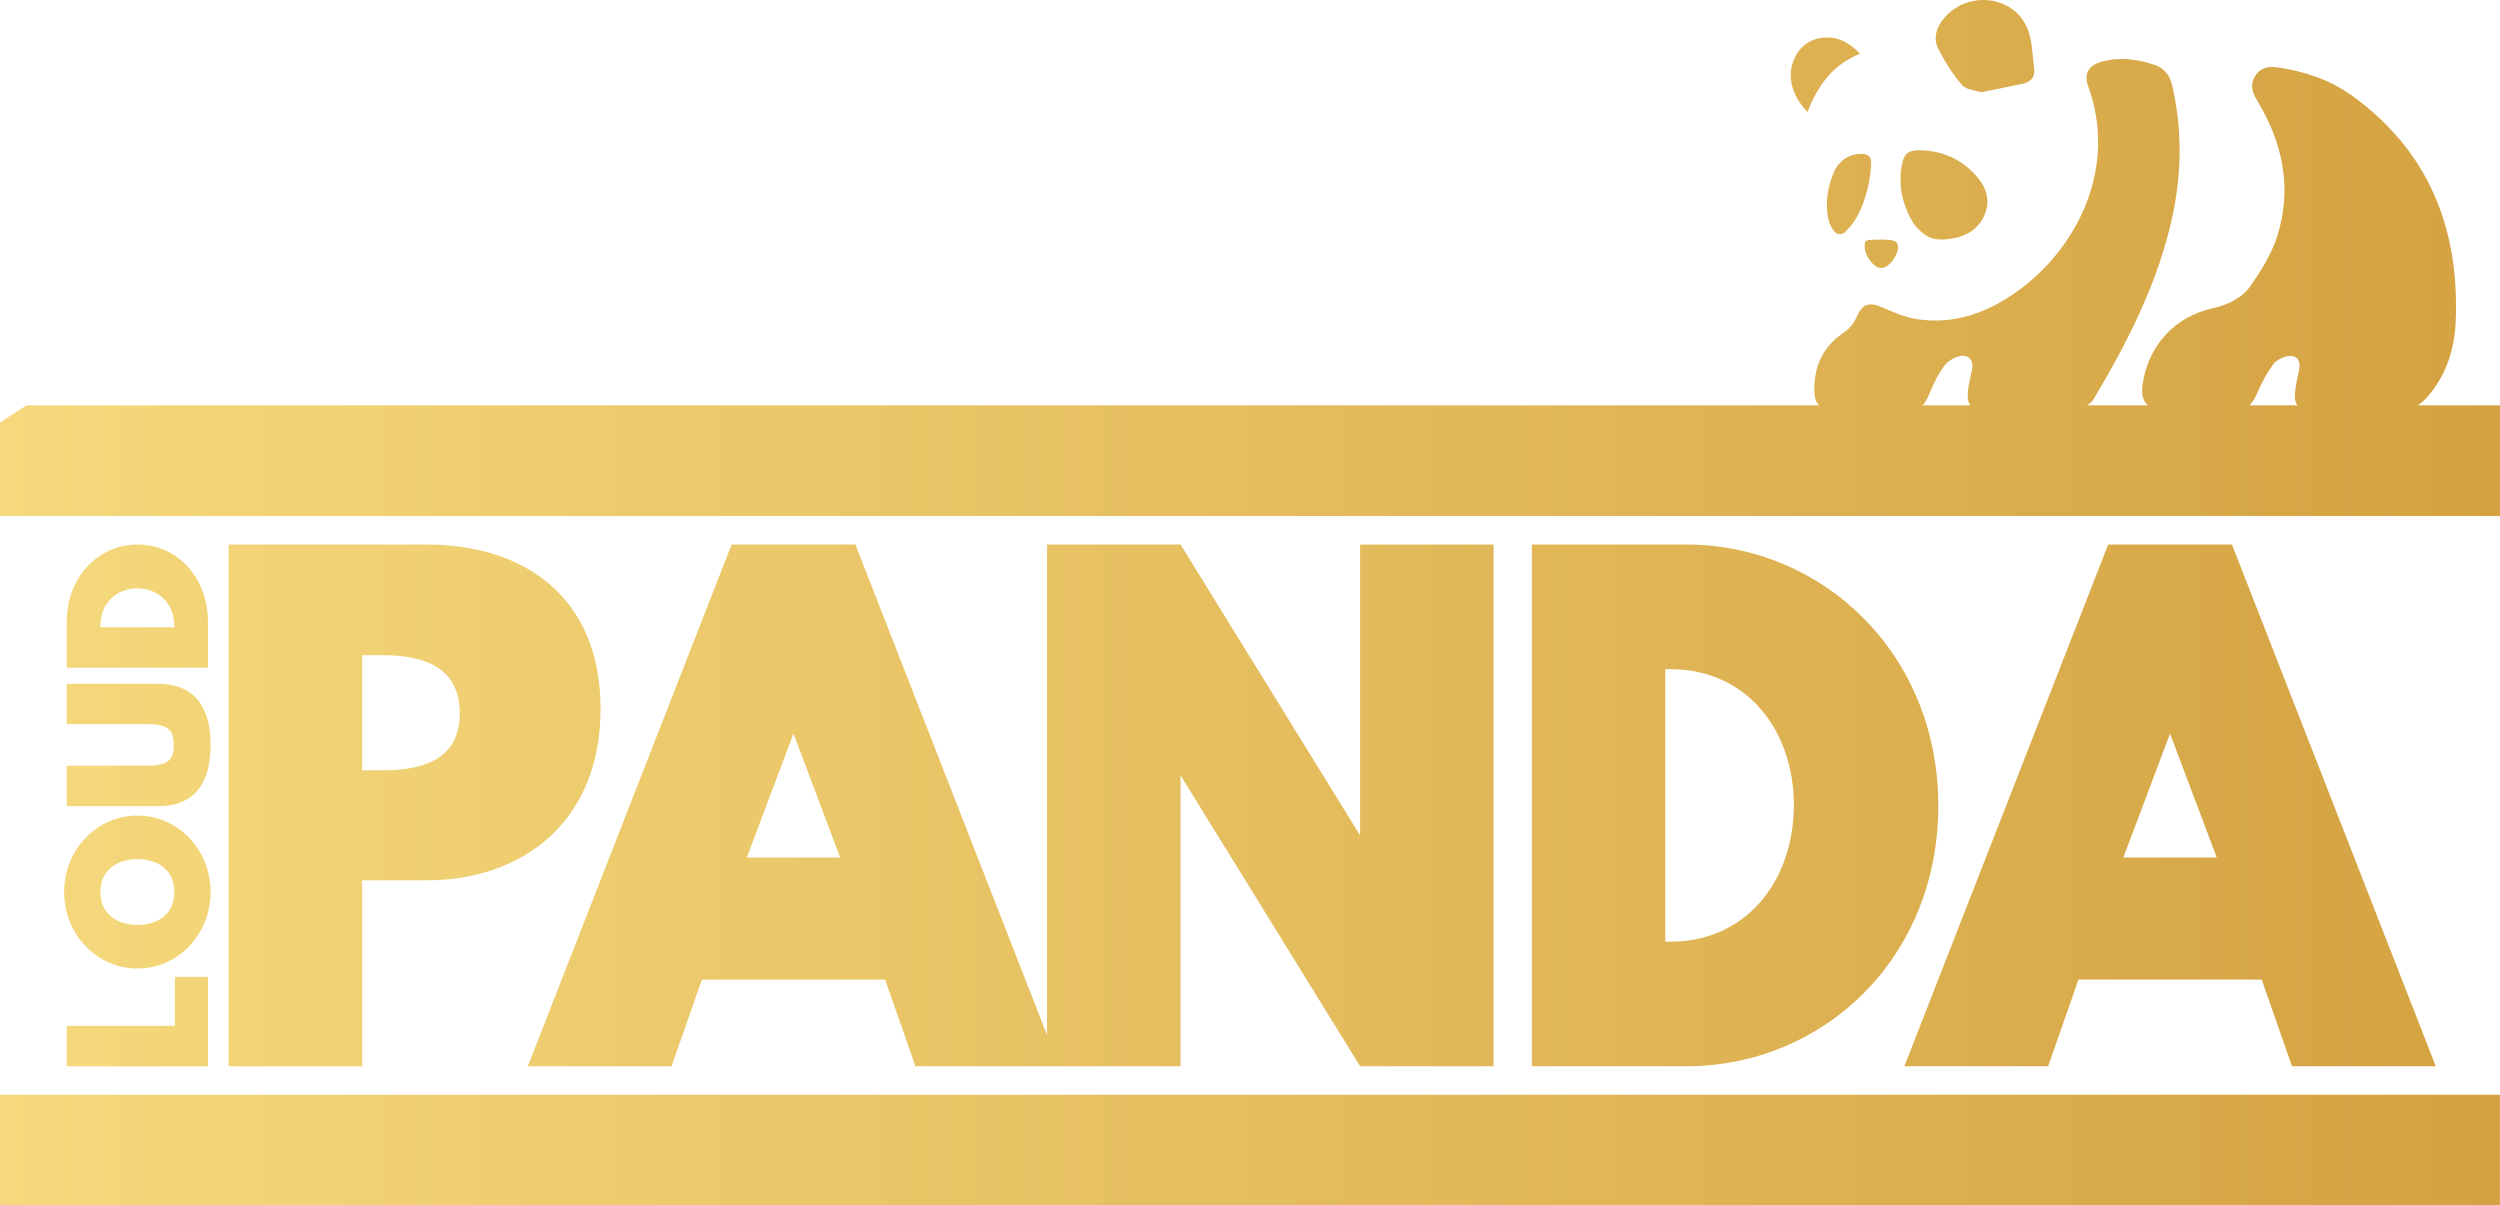 <svg xmlns="http://www.w3.org/2000/svg" xmlns:xlink="http://www.w3.org/1999/xlink" id="Layer_2" data-name="Layer 2" viewBox="0 0 379.97 183.22"><defs><style>      .cls-1 {        fill: url(#linear-gradient);      }    </style><linearGradient id="linear-gradient" x1="0" y1="91.61" x2="379.97" y2="91.61" gradientUnits="userSpaceOnUse"><stop offset="0" stop-color="#f5d97c"></stop><stop offset="1" stop-color="#d4a241"></stop></linearGradient></defs><g id="Layer_1-2" data-name="Layer 1"><path class="cls-1" d="M379.86,183.22H.02M34.76,82.76v79.3s20.29,0,20.29,0v-28.26h9.77c14.75,0,26.46-9.04,26.46-26.05,0-17.11-11.71-24.99-26.46-24.99h-30.06ZM55.04,99.58h3.13c5.44,0,11.71,1.35,11.71,8.84,0,7.4-6.27,8.65-11.71,8.65h-3.13v-17.49ZM111.2,82.76l-30.98,79.3h21.85s4.61-13.17,4.61-13.17h27.85s4.61,13.17,4.61,13.17h21.85s-30.98-79.3-30.98-79.3h-18.81ZM113.5,130.34l7.1-18.84,7.1,18.84h-14.2ZM159.14,82.76v79.3s20.29,0,20.29,0v-44.22s27.29,44.22,27.29,44.22h20.29s0-79.3,0-79.3h-20.29s0,44.21,0,44.21l-27.29-44.21h-20.29ZM232.82,82.76v79.3s23.42,0,23.42,0c20.93,0,38.36-16.44,38.36-39.6,0-23.07-17.52-39.7-38.36-39.7h-23.42ZM253.1,101.7h.74c11.62,0,18.81,9.23,18.81,20.76-.09,11.63-7.38,20.67-18.81,20.67h-.74v-41.43ZM320.42,82.76l-30.98,79.3h21.85s4.61-13.17,4.61-13.17h27.85s4.61,13.17,4.61,13.17h21.85s-30.98-79.3-30.98-79.3h-18.81ZM322.72,130.34l7.1-18.84,7.1,18.84h-14.2ZM10.15,162.06h21.45s0-13.58,0-13.58h-5.02s0,7.43,0,7.43H10.15s0,6.15,0,6.15ZM20.88,147.2c6.27,0,11.13-5.28,11.13-11.62,0-6.34-4.86-11.62-11.13-11.62-6.27,0-11.13,5.28-11.13,11.62,0,6.34,4.86,11.62,11.13,11.62ZM20.88,140.58c-2.65,0-5.62-1.31-5.62-5,0-3.69,2.96-5,5.62-5,2.65,0,5.62,1.31,5.62,5,0,3.69-2.96,5-5.62,5ZM10.15,110.06h12.17c3.33,0,4.08.95,4.08,3.16s-.75,3.16-4.08,3.16h-12.17s0,6.15,0,6.15h13.88c5.31,0,7.98-3.24,7.98-9.3,0-6.06-2.68-9.3-7.98-9.3h-13.88s0,6.15,0,6.15ZM10.15,101.48h21.45s0-7.1,0-7.1c0-6.34-4.45-11.62-10.71-11.62-6.24,0-10.74,5.31-10.74,11.62v7.1ZM15.27,95.34v-.22c0-3.52,2.5-5.7,5.62-5.7,3.15.03,5.59,2.23,5.59,5.7v.22h-11.21ZM379.97,166.39H.01s0,16.83,0,16.83h379.95s0-16.83,0-16.83ZM0,64.21v14.23s379.97,0,379.97,0v-16.83s-375.95,0-375.95,0L0,64.21ZM357.31,14.43c-3.28-2.35-7.07-3.58-11.07-4.17-1.39-.2-2.58-.06-3.42,1.18-.87,1.29-.57,2.51.19,3.76,3.96,6.48,5.42,13.42,3.08,20.76-.85,2.65-2.4,5.15-4.01,7.46-1.33,1.9-3.45,2.91-5.8,3.44-5.83,1.31-9.82,5.74-10.64,11.62-.35,2.54.74,3.84,3.32,3.86,3.42.03,6.84.03,10.26,0,2.3-.02,2.99-.63,3.9-2.71.64-1.48,1.42-2.92,2.35-4.23.43-.61,1.32-1.06,2.08-1.23,1.47-.32,2.19.55,1.89,2.02-.24,1.21-.54,2.41-.64,3.64-.14,1.69.65,2.5,2.37,2.53,2.35.03,4.71,0,7.06,0h0c2.07-.01,4.15-.06,6.22,0,1.89.06,3.34-.69,4.55-2.1,2.79-3.25,4.05-7.13,4.23-11.29.62-14.21-4.07-26.07-15.91-34.55ZM330.15,13c-.38-1.66-1.28-2.69-2.85-3.2-2.61-.85-5.26-1.16-7.94-.4-1.97.56-2.66,1.84-1.98,3.71,4.48,12.26-1.58,24.54-10.68,31.1-4.62,3.33-9.7,5.19-15.45,4.28-1.74-.27-3.43-1.02-5.06-1.73-2.18-.95-3.16-.57-4.07,1.54-.37.86-1.08,1.71-1.86,2.23-3.14,2.09-4.52,5.03-4.51,8.7,0,2.18.84,3.07,3.04,3.09,3.59.04,7.18.04,10.76,0,2.42-.03,2.86-.47,3.82-2.78.55-1.34,1.22-2.66,2.05-3.83.48-.68,1.33-1.24,2.14-1.5,1.56-.51,2.48.47,2.14,2.08-.24,1.15-.55,2.3-.62,3.46-.11,1.86.59,2.56,2.46,2.59,2.3.04,4.6,0,6.89,0,0,0,0,0,0-.01,2.3,0,4.61.16,6.89-.07,1.02-.11,2.39-.75,2.88-1.57,5.21-8.8,9.88-17.86,12.02-27.99,1.38-6.56,1.45-13.12-.07-19.68ZM298.19,12.91c.63.74,2.04.81,2.9,1.11,2.37-.48,4.4-.86,6.41-1.31,1.11-.25,1.82-.99,1.67-2.16-.28-2.18-.25-4.55-1.14-6.48-2.26-4.91-9.22-5.45-12.63-1.22-1.11,1.38-1.6,2.98-.82,4.53.99,1.96,2.18,3.87,3.61,5.53ZM289.44,30.94c.34.99.7,1.88,1.09,2.48.21.49.86,1.39,1.97,2.2,1.36.99,2.87.81,3.74.7,2.51-.31,4.51-1.41,5.46-3.85.92-2.38-.02-4.38-1.67-6.1-2.06-2.16-4.61-3.3-7.58-3.51-1.25-.09-2.07.02-2.6.47-.64.54-.76,1.52-.9,2.42-.1.63-.1,1.16-.09,1.51-.01.9.08,2.21.58,3.69ZM282.7,8.16c-1.61-1.68-3.37-2.65-5.61-2.43-2.2.21-3.71,1.49-4.51,3.51-.98,2.48-.17,5.45,2.15,7.77,1.53-3.96,3.76-7.13,7.97-8.85ZM282.74,23.4c-1.21-.01-2.11.56-2.39.75-.02.01-.03.02-.04.03-.23.16-.43.33-.63.53-.04.04-.07.08-.11.12-.04.04-.07.08-.11.13-.47.56-.71,1.11-.82,1.41-.62,1.56-.86,2.84-.94,3.84-.19,2.52.41,3.83.56,4.13.23.47.45.76.63.94.03.03.06.06.1.09,0,0,.01,0,.02.01.03.03.06.05.1.07.16.1.28.13.34.14,0,0,.02,0,.03,0,.42.06.89-.16,1.32-.7,1.37-1.4,2.23-3.35,2.76-5.17.44-1.38.7-2.82.8-4.31.02-.27.03-.48.04-.62,0-.09,0-.21-.02-.35,0-.01,0-.02,0-.04-.01-.09-.04-.18-.07-.27,0,0,0-.02,0-.03-.03-.08-.07-.15-.12-.22,0-.01-.02-.02-.02-.03,0-.01-.02-.02-.02-.03-.05-.05-.1-.1-.15-.14-.02-.02-.05-.03-.07-.04-.04-.03-.08-.05-.12-.07-.28-.14-.63-.2-1.04-.18ZM283.41,37.3c-.05.89.36,1.6.57,1.95.33.56.71.88.83.99.26.22.48.39.81.46.59.12,1.08-.19,1.15-.24.29-.18.61-.54.77-.71.01-.02.03-.03.03-.03.31-.34,1.33-1.97.74-2.78-.33-.46-1.05-.49-2.29-.53,0,0-.33,0-.96.02-.87.02-1.3.04-1.49.25-.14.16-.15.34-.17.64Z"></path></g></svg>